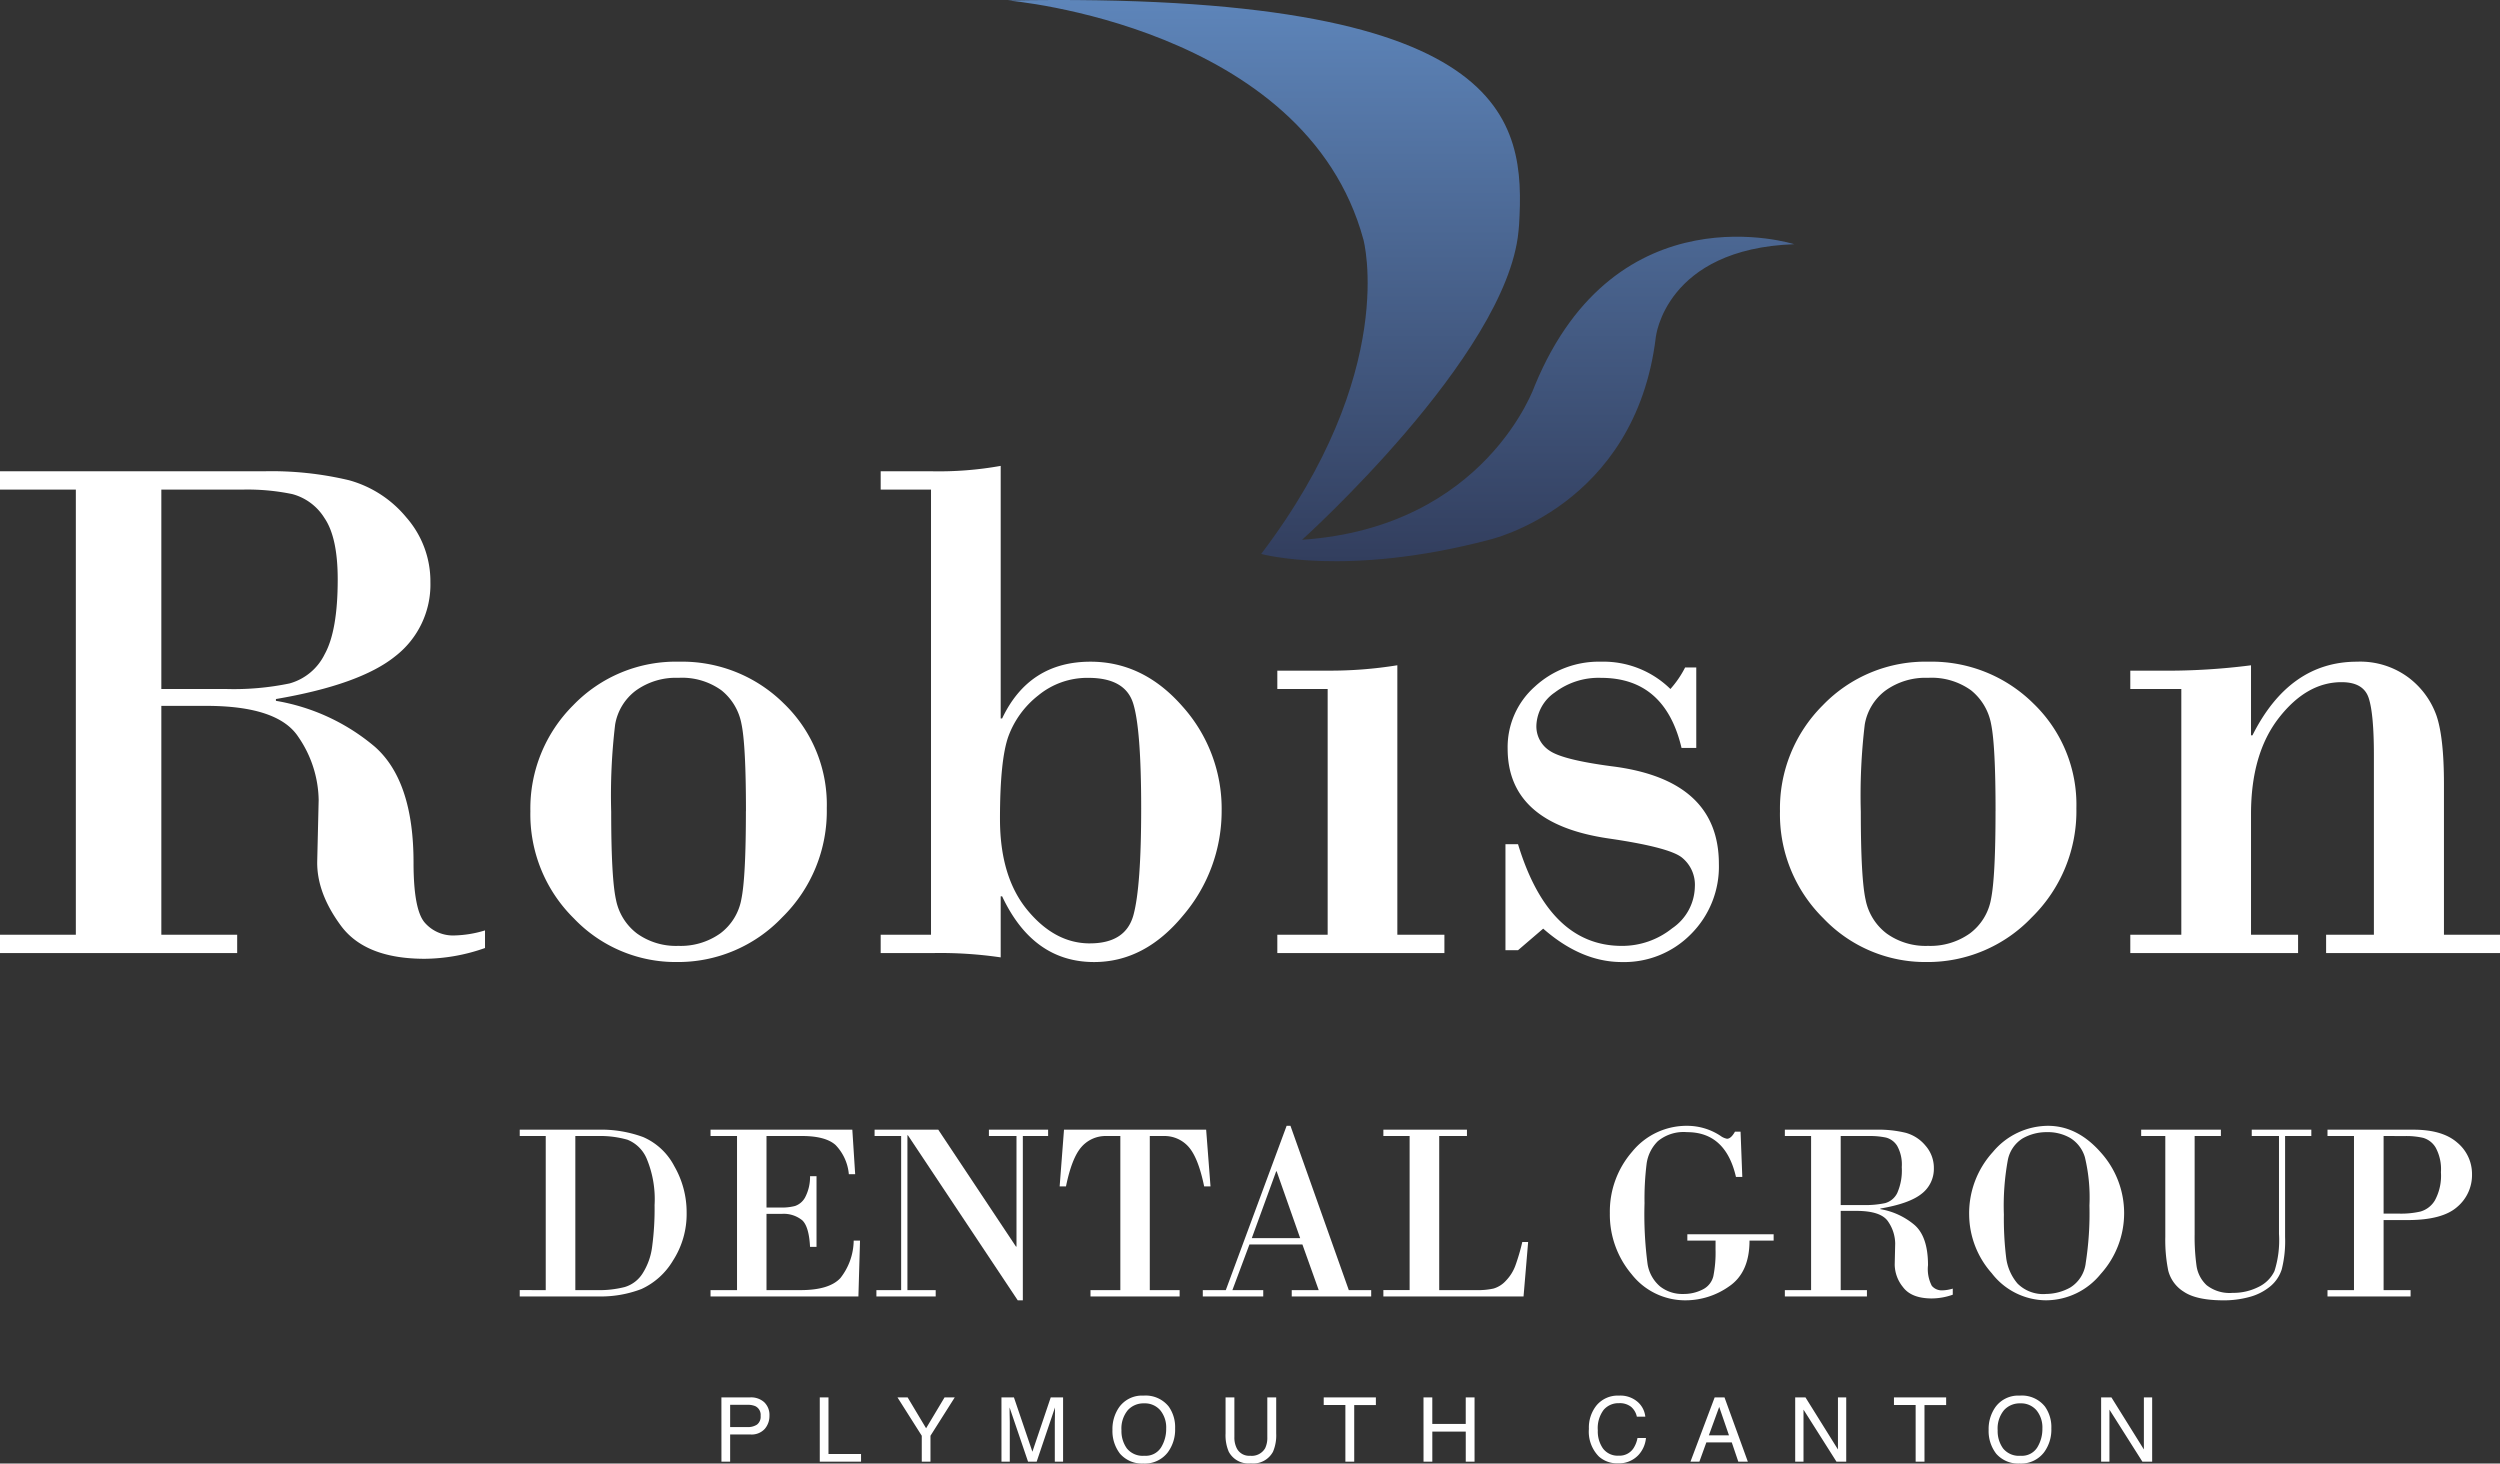 <svg xmlns="http://www.w3.org/2000/svg" xmlns:xlink="http://www.w3.org/1999/xlink" width="362.6" height="212.273" viewBox="0 0 362.6 212.273">
  <rect x="0" y="0" width="362.6" height="212.273" fill="#333333" stroke="none"/>
  <defs>
    <clipPath id="clip-path">
      <rect id="Rectangle_137" data-name="Rectangle 137" width="362.6" height="188.598" fill="#fff"/>
    </clipPath>
    <linearGradient id="linear-gradient" x1="0.5" x2="0.5" y2="1" gradientUnits="objectBoundingBox">
      <stop offset="0" stop-color="#5e86bb"/>
      <stop offset="1" stop-color="#313c5b"/>
    </linearGradient>
  </defs>
  <g id="Group_5068" data-name="Group 5068" transform="translate(-259 -7388)">
    <g id="Group_260" data-name="Group 260" transform="translate(259 7388)">
      <g id="Group_161" data-name="Group 161" clip-path="url(#clip-path)">
        <path id="Path_2092" data-name="Path 2092" d="M106.858.071s43.1,3.648,51.538,34.662c0,0,5.243,19.156-14.824,45.61,0,0,12.314,3.421,33.067-2.052,0,0,21.208-4.789,24.173-29.418,0,0,1.378-12.778,20.067-13.455,0,0-25.77-8.21-37.627,20.524,0,0-7.068,20.524-33.749,22.349,0,0,29.645-26.681,31.381-44.675.03-.319.07-.629.089-.935C181.884,17.4,180.06-1.3,106.858.071" transform="translate(39.351 0)" fill="url(#linear-gradient)"/>
        <path id="Path_2093" data-name="Path 2093" d="M11,117.18V52.614H0V49.957H38.3a48.418,48.418,0,0,1,12.324,1.3,16.412,16.412,0,0,1,8.312,5.394,14.065,14.065,0,0,1,3.49,9.405,13.136,13.136,0,0,1-5.106,10.735q-5.106,4.117-17.3,6.2v.261a29.884,29.884,0,0,1,14.359,6.67q5.6,4.95,5.6,16.779,0,6.775,1.59,8.678a5.424,5.424,0,0,0,4.4,1.9,16.266,16.266,0,0,0,4.377-.731v2.555a26.823,26.823,0,0,1-8.754,1.563q-8.6,0-12.142-4.794t-3.44-9.379l.209-8.859a16.562,16.562,0,0,0-2.946-9.145q-2.943-4.507-13.365-4.507H23.4V117.18h11v2.659H0V117.18ZM23.4,52.614V81.536h9.379A39.824,39.824,0,0,0,42,80.728a8.072,8.072,0,0,0,5.082-4.221q1.9-3.411,1.9-10.865,0-6.1-1.928-8.91a7.873,7.873,0,0,0-4.663-3.466,32.01,32.01,0,0,0-7.167-.651Z" transform="translate(0 18.397)" fill="#fff"/>
        <path id="Path_2094" data-name="Path 2094" d="M56.221,91.819a21.12,21.12,0,0,1,6.2-15.346A20.658,20.658,0,0,1,77.8,70.142a20.949,20.949,0,0,1,15.19,6.07A20.343,20.343,0,0,1,99.213,91.4a21.569,21.569,0,0,1-6.461,15.816,20.842,20.842,0,0,1-15.268,6.487,20.39,20.39,0,0,1-14.956-6.332,21.189,21.189,0,0,1-6.306-15.554m31.267,0q0-9.587-.653-12.663a8.135,8.135,0,0,0-2.917-4.871,9.764,9.764,0,0,0-6.227-1.8,9.906,9.906,0,0,0-6.176,1.85,7.774,7.774,0,0,0-3,4.924,86.6,86.6,0,0,0-.573,12.663q0,9.642.7,12.767a8.092,8.092,0,0,0,3.074,4.9,9.686,9.686,0,0,0,5.967,1.772,9.9,9.9,0,0,0,6.071-1.8,7.946,7.946,0,0,0,3.073-5q.653-3.2.653-12.741" transform="translate(20.704 25.83)" fill="#fff"/>
        <path id="Path_2095" data-name="Path 2095" d="M110.761,49.385V86.019h.208q3.908-8.234,12.819-8.233,7.662,0,13.341,6.487a22.2,22.2,0,0,1,5.68,15.086,23.331,23.331,0,0,1-5.574,15.216q-5.576,6.775-12.925,6.774-8.858,0-13.341-9.535h-.208v8.858a60.155,60.155,0,0,0-9.8-.625H93.355V117.39h7.3V52.823h-7.3V50.166h7.3a50.774,50.774,0,0,0,10.109-.781m12.923,69.256q5.211,0,6.332-4.117t1.119-15.476q0-11.569-1.173-15.242t-6.487-3.675a11.183,11.183,0,0,0-7.244,2.529,13.414,13.414,0,0,0-4.351,5.941q-1.227,3.413-1.225,12.011,0,8.392,3.986,13.212t9.041,4.819" transform="translate(34.379 18.186)" fill="#fff"/>
        <path id="Path_2096" data-name="Path 2096" d="M152.808,70.523v39.083h6.826v2.659H135.4v-2.659h7.3V73.963h-7.3V71.3h7.4a60.857,60.857,0,0,0,10-.781" transform="translate(49.863 25.971)" fill="#fff"/>
        <path id="Path_2097" data-name="Path 2097" d="M187.258,70.975V82.648H185.12q-2.4-10.161-11.673-10.162a10.494,10.494,0,0,0-6.695,2.111,6.072,6.072,0,0,0-2.685,4.82,4.191,4.191,0,0,0,1.9,3.622q1.9,1.328,8.991,2.267,15.58,1.927,15.58,14.174a13.834,13.834,0,0,1-4.039,10.162,13.575,13.575,0,0,1-10.031,4.064q-5.888,0-11.413-4.846l-3.648,3.128h-1.824V96.614h1.824q4.482,14.748,15.06,14.748a11.591,11.591,0,0,0,7.3-2.555,7.453,7.453,0,0,0,3.284-5.993A5.061,5.061,0,0,0,185.1,98.49q-1.956-1.457-10.553-2.709Q159.9,93.644,159.9,82.752a11.72,11.72,0,0,1,3.935-8.988,13.67,13.67,0,0,1,9.613-3.622,13.854,13.854,0,0,1,10.058,3.96,14.624,14.624,0,0,0,2.136-3.126Z" transform="translate(58.769 25.83)" fill="#fff"/>
        <path id="Path_2098" data-name="Path 2098" d="M188.683,91.819a21.12,21.12,0,0,1,6.2-15.346,20.658,20.658,0,0,1,15.372-6.331,20.955,20.955,0,0,1,15.192,6.07A20.347,20.347,0,0,1,231.675,91.4a21.569,21.569,0,0,1-6.461,15.816,20.842,20.842,0,0,1-15.268,6.487,20.39,20.39,0,0,1-14.956-6.332,21.189,21.189,0,0,1-6.306-15.554m31.267,0q0-9.587-.651-12.663a8.155,8.155,0,0,0-2.917-4.871,9.773,9.773,0,0,0-6.228-1.8,9.9,9.9,0,0,0-6.175,1.85,7.77,7.77,0,0,0-3,4.924,86.609,86.609,0,0,0-.573,12.663q0,9.642.7,12.767a8.1,8.1,0,0,0,3.077,4.9,9.679,9.679,0,0,0,5.966,1.772,9.893,9.893,0,0,0,6.07-1.8,7.944,7.944,0,0,0,3.076-5q.651-3.2.651-12.741" transform="translate(69.484 25.83)" fill="#fff"/>
        <path id="Path_2099" data-name="Path 2099" d="M233.218,109.746V74.1h-7.4V71.445h4.742a95.234,95.234,0,0,0,12.767-.781V80.824h.208Q248.9,70.143,258.7,70.142a11.71,11.71,0,0,1,7.53,2.345,11.866,11.866,0,0,1,4.014,5.524q1.065,3.179,1.067,9.849v21.887h8.129V112.4H254.219v-2.657h6.93V83.69q0-5.991-.757-8.286t-3.934-2.292q-5.055,0-9.093,5.184t-4.038,13.94v17.51h6.826V112.4H225.818v-2.657Z" transform="translate(83.16 25.83)" fill="#fff"/>
        <path id="Path_2100" data-name="Path 2100" d="M58.865,143.02V120.669H55.094v-.919H66.513A17.559,17.559,0,0,1,73,120.823a9.218,9.218,0,0,1,4.5,4.2,13.358,13.358,0,0,1,1.8,6.791,12.431,12.431,0,0,1-1.984,6.927,10.322,10.322,0,0,1-4.573,4.121,16.472,16.472,0,0,1-6.3,1.074H55.094v-.921Zm4.292-22.351V143.02H66.3a14.93,14.93,0,0,0,4.031-.45,4.624,4.624,0,0,0,2.579-1.968,9.377,9.377,0,0,0,1.381-3.842,41.187,41.187,0,0,0,.36-6.079,15.229,15.229,0,0,0-1.145-6.728,5.073,5.073,0,0,0-2.8-2.75,14.545,14.545,0,0,0-4.329-.534Z" transform="translate(20.289 44.099)" fill="#fff"/>
        <path id="Path_2101" data-name="Path 2101" d="M83.436,120.669v10.373h2.184a7.317,7.317,0,0,0,1.957-.226,2.642,2.642,0,0,0,1.444-1.218,6.385,6.385,0,0,0,.731-3.1h.939v10.246H89.75q-.146-2.923-1.127-3.85a4.239,4.239,0,0,0-3-.929H83.436V143.02h4.926q4.185,0,5.8-1.758a8.966,8.966,0,0,0,1.921-5.421H97l-.234,8.1H75.319v-.921h3.842V120.669H75.319v-.919H95.884l.413,6.458h-.919a6.968,6.968,0,0,0-1.931-4.24q-1.461-1.3-4.87-1.3Z" transform="translate(27.737 44.099)" fill="#fff"/>
        <path id="Path_2102" data-name="Path 2102" d="M114.211,120.669V144.5h-.739L97.543,120.563h-.071V143.02h4.1v.921h-8.6v-.921h3.589v-22.35H92.709v-.919h9.236l11.273,16.957h.073V120.669h-4v-.919h8.587v.919Z" transform="translate(34.141 44.099)" fill="#fff"/>
        <path id="Path_2103" data-name="Path 2103" d="M112.958,119.75h20.617l.632,8.226h-.921q-.848-4.131-2.244-5.719a4.662,4.662,0,0,0-3.672-1.587H125.4V143.02h4.329v.921H116.8v-.921h4.329V120.669h-1.968a4.659,4.659,0,0,0-3.671,1.587q-1.4,1.586-2.245,5.719h-.919Z" transform="translate(41.365 44.099)" fill="#fff"/>
        <path id="Path_2104" data-name="Path 2104" d="M141.948,136.549h-7.684l-2.471,6.621h4.474v.921H127.5v-.921h3.337l8.821-23.828h.56l8.46,23.828h3.247v.921H140.4v-.921h3.913Zm-7.341-.919h7.016l-3.408-9.687h-.073Z" transform="translate(46.953 43.949)" fill="#fff"/>
        <path id="Path_2105" data-name="Path 2105" d="M154.741,120.669V143.02h5.431a10.355,10.355,0,0,0,2.471-.234,3.9,3.9,0,0,0,1.776-1.137,6.271,6.271,0,0,0,1.355-2.147,30.178,30.178,0,0,0,1.018-3.464h.848l-.668,7.9h-20.33v-.921h3.807V120.669h-3.807v-.919h12.123v.919Z" transform="translate(54.002 44.099)" fill="#fff"/>
        <path id="Path_2106" data-name="Path 2106" d="M185.983,135.991h-4.094v-.919h12.517v.919h-3.5q0,4.636-2.977,6.647a10.953,10.953,0,0,1-6.224,2.011,9.865,9.865,0,0,1-7.9-3.787A13.4,13.4,0,0,1,170.65,132a13.224,13.224,0,0,1,3.229-8.9,10.178,10.178,0,0,1,8.044-3.76,8.757,8.757,0,0,1,4.763,1.444,2.32,2.32,0,0,0,.956.432q.577,0,1.155-1.029h.811l.252,6.566h-.919q-1.5-6.494-7.09-6.494a5.867,5.867,0,0,0-4.238,1.308,5.655,5.655,0,0,0-1.634,3.3,41.469,41.469,0,0,0-.3,5.691,55.034,55.034,0,0,0,.441,8.823,5.358,5.358,0,0,0,1.813,3.255,5.208,5.208,0,0,0,3.355,1.092,5.99,5.99,0,0,0,2.824-.649,2.907,2.907,0,0,0,1.552-1.94,17.515,17.515,0,0,0,.315-3.852Z" transform="translate(62.843 43.949)" fill="#fff"/>
        <path id="Path_2107" data-name="Path 2107" d="M193.006,143.02V120.669H189.2v-.919h13.26a16.736,16.736,0,0,1,4.266.452,5.668,5.668,0,0,1,2.876,1.868,4.869,4.869,0,0,1,1.21,3.255,4.546,4.546,0,0,1-1.769,3.715q-1.767,1.426-5.989,2.147v.09a10.374,10.374,0,0,1,4.971,2.308q1.937,1.716,1.939,5.811a5.271,5.271,0,0,0,.55,3,1.879,1.879,0,0,0,1.524.658,5.678,5.678,0,0,0,1.516-.252v.883a9.287,9.287,0,0,1-3.031.543q-2.978,0-4.2-1.66a5.267,5.267,0,0,1-1.19-3.247l.071-3.068a5.735,5.735,0,0,0-1.019-3.166q-1.018-1.56-4.625-1.56H197.3V143.02h3.805v.921H189.2v-.921Zm4.294-22.351v10.012h3.247a13.755,13.755,0,0,0,3.194-.279,2.8,2.8,0,0,0,1.758-1.461,8.1,8.1,0,0,0,.658-3.76,5.556,5.556,0,0,0-.668-3.085,2.721,2.721,0,0,0-1.613-1.2,11.154,11.154,0,0,0-2.482-.226Z" transform="translate(69.675 44.099)" fill="#fff"/>
        <path id="Path_2108" data-name="Path 2108" d="M219.977,144.649a10.012,10.012,0,0,1-7.965-3.932,12.922,12.922,0,0,1-3.274-8.405,13.183,13.183,0,0,1,3.437-9.173,10.477,10.477,0,0,1,7.981-3.8q4.277,0,7.668,3.858a13.146,13.146,0,0,1-.01,17.634,10.248,10.248,0,0,1-7.837,3.815m.073-24.388a7.005,7.005,0,0,0-3.563.911,4.775,4.775,0,0,0-2.147,3.166,36.854,36.854,0,0,0-.568,7.865,46.639,46.639,0,0,0,.323,6.187,7.183,7.183,0,0,0,1.651,3.824,5.247,5.247,0,0,0,4.16,1.515,7.378,7.378,0,0,0,3.471-.919,4.841,4.841,0,0,0,2.273-3.618,46.7,46.7,0,0,0,.532-8.289,24.971,24.971,0,0,0-.658-7,4.923,4.923,0,0,0-2.111-2.787,6.5,6.5,0,0,0-3.363-.857" transform="translate(76.87 43.949)" fill="#fff"/>
        <path id="Path_2109" data-name="Path 2109" d="M246.96,120.669h-3.952v-.919h8.642v.919h-3.806V135.3a16.836,16.836,0,0,1-.479,4.69,5.255,5.255,0,0,1-1.742,2.544,7.94,7.94,0,0,1-3.021,1.5,14.005,14.005,0,0,1-3.634.469q-3.967,0-5.808-1.245a5.076,5.076,0,0,1-2.263-3.065,22.424,22.424,0,0,1-.426-4.89V120.669h-3.5v-.919h11.562v.919h-3.807v14.215A30.535,30.535,0,0,0,235,139.5a4.766,4.766,0,0,0,1.46,2.8,5.38,5.38,0,0,0,3.771,1.118,8.061,8.061,0,0,0,3.752-.857,4.891,4.891,0,0,0,2.319-2.3,14.75,14.75,0,0,0,.658-5.376Z" transform="translate(83.585 44.099)" fill="#fff"/>
        <path id="Path_2110" data-name="Path 2110" d="M254.859,132.863V143.02h3.913v.921H246.723v-.921h3.841V120.669h-3.841v-.919h12.465q4.222,0,6.358,1.876a5.905,5.905,0,0,1,2.137,4.618,6.039,6.039,0,0,1-2.155,4.716q-2.157,1.9-7.171,1.9Zm0-12.194v11.257h2.326a12.608,12.608,0,0,0,3.031-.306A3.588,3.588,0,0,0,262.3,130a7.492,7.492,0,0,0,.874-4.076,6.553,6.553,0,0,0-.766-3.581,3.129,3.129,0,0,0-1.813-1.408,10.952,10.952,0,0,0-2.6-.261Z" transform="translate(90.858 44.099)" fill="#fff"/>
      </g>
    </g>
    <path id="Path_6174" data-name="Path 6174" d="M-108.367-9.325h4.2a2.844,2.844,0,0,1,2.006.7,2.545,2.545,0,0,1,.762,1.971,2.865,2.865,0,0,1-.679,1.9,2.573,2.573,0,0,1-2.088.809H-107.1V0h-1.263Zm5.688,2.679a1.4,1.4,0,0,0-.762-1.4,2.75,2.75,0,0,0-1.149-.2H-107.1v3.231h2.514a2.4,2.4,0,0,0,1.381-.362A1.434,1.434,0,0,0-102.679-6.646ZM-94.1-9.325h1.263v8.214h4.723V0H-94.1Zm11.268,0h1.473l2.679,4.481L-76-9.325h1.479l-3.523,5.567V0h-1.263V-3.758Zm15.083,0h1.809l2.679,7.884,2.66-7.884h1.79V0h-1.2V-5.5q0-.286.013-.946t.013-1.416L-62.642,0h-1.25l-2.679-7.865v.286q0,.343.016,1.044T-66.54-5.5V0h-1.206Zm20.605-.254a4.269,4.269,0,0,1,3.656,1.587,5.143,5.143,0,0,1,.927,3.167,5.543,5.543,0,0,1-1.06,3.472A4.2,4.2,0,0,1-47.166.273a4.241,4.241,0,0,1-3.383-1.422,5.369,5.369,0,0,1-1.1-3.466,5.512,5.512,0,0,1,.939-3.237A4.07,4.07,0,0,1-47.14-9.579Zm.127,8.722a2.63,2.63,0,0,0,2.415-1.2,5.093,5.093,0,0,0,.746-2.752,3.925,3.925,0,0,0-.86-2.647,2.936,2.936,0,0,0-2.352-1,3.063,3.063,0,0,0-2.361.993,4.187,4.187,0,0,0-.914,2.929,4.28,4.28,0,0,0,.784,2.612A2.948,2.948,0,0,0-47.013-.857Zm13.052-8.468v5.764a3.391,3.391,0,0,0,.381,1.688,2,2,0,0,0,1.9,1.016,2.237,2.237,0,0,0,2.184-1.1,3.5,3.5,0,0,0,.311-1.606V-9.325H-27.9v5.237a6.059,6.059,0,0,1-.463,2.647A3.256,3.256,0,0,1-31.575.248a3.243,3.243,0,0,1-3.206-1.688,6.059,6.059,0,0,1-.463-2.647V-9.325Zm20.523,0v1.111h-3.142V0h-1.282V-8.214h-3.142V-9.325Zm6.907,0h1.276v3.853h4.85V-9.325H.869V0H-.407V-4.361h-4.85V0H-6.532Zm28.337-.254a3.821,3.821,0,0,1,2.749.933,3.3,3.3,0,0,1,1.085,2.12H24.408a2.563,2.563,0,0,0-.835-1.428,2.646,2.646,0,0,0-1.755-.527,2.814,2.814,0,0,0-2.225.968,4.413,4.413,0,0,0-.847,2.968,4.31,4.31,0,0,0,.765,2.656A2.673,2.673,0,0,0,21.793-.87a2.411,2.411,0,0,0,2.126-1.073A4.08,4.08,0,0,0,24.5-3.428h1.231A4.208,4.208,0,0,1,24.636-.958a3.885,3.885,0,0,1-3,1.2,3.954,3.954,0,0,1-2.729-.984,5.127,5.127,0,0,1-1.454-4.018,5.133,5.133,0,0,1,1.092-3.383A3.988,3.988,0,0,1,21.805-9.579ZM37.77-3.821l-1.416-4.12-1.5,4.12Zm-2.076-5.5h1.428L40.506,0H39.123l-.946-2.793H34.489L33.479,0H32.185Zm11.68,0h1.492l4.71,7.554V-9.325h1.2V0H53.361l-4.78-7.547V0H47.375Zm21.894,0v1.111H66.127V0H64.845V-8.214H61.7V-9.325ZM79.94-9.579A4.269,4.269,0,0,1,83.6-7.992a5.143,5.143,0,0,1,.927,3.167,5.543,5.543,0,0,1-1.06,3.472A4.2,4.2,0,0,1,79.915.273a4.241,4.241,0,0,1-3.383-1.422,5.369,5.369,0,0,1-1.1-3.466,5.512,5.512,0,0,1,.939-3.237A4.07,4.07,0,0,1,79.94-9.579Zm.127,8.722a2.63,2.63,0,0,0,2.415-1.2,5.093,5.093,0,0,0,.746-2.752,3.925,3.925,0,0,0-.86-2.647,2.936,2.936,0,0,0-2.352-1,3.063,3.063,0,0,0-2.361.993,4.187,4.187,0,0,0-.914,2.929,4.28,4.28,0,0,0,.784,2.612A2.948,2.948,0,0,0,80.067-.857Zm11.68-8.468h1.492l4.71,7.554V-9.325h1.2V0H97.733l-4.78-7.547V0H91.748Z" transform="translate(472 7600)" fill="#fff"/>
  </g>
</svg>
